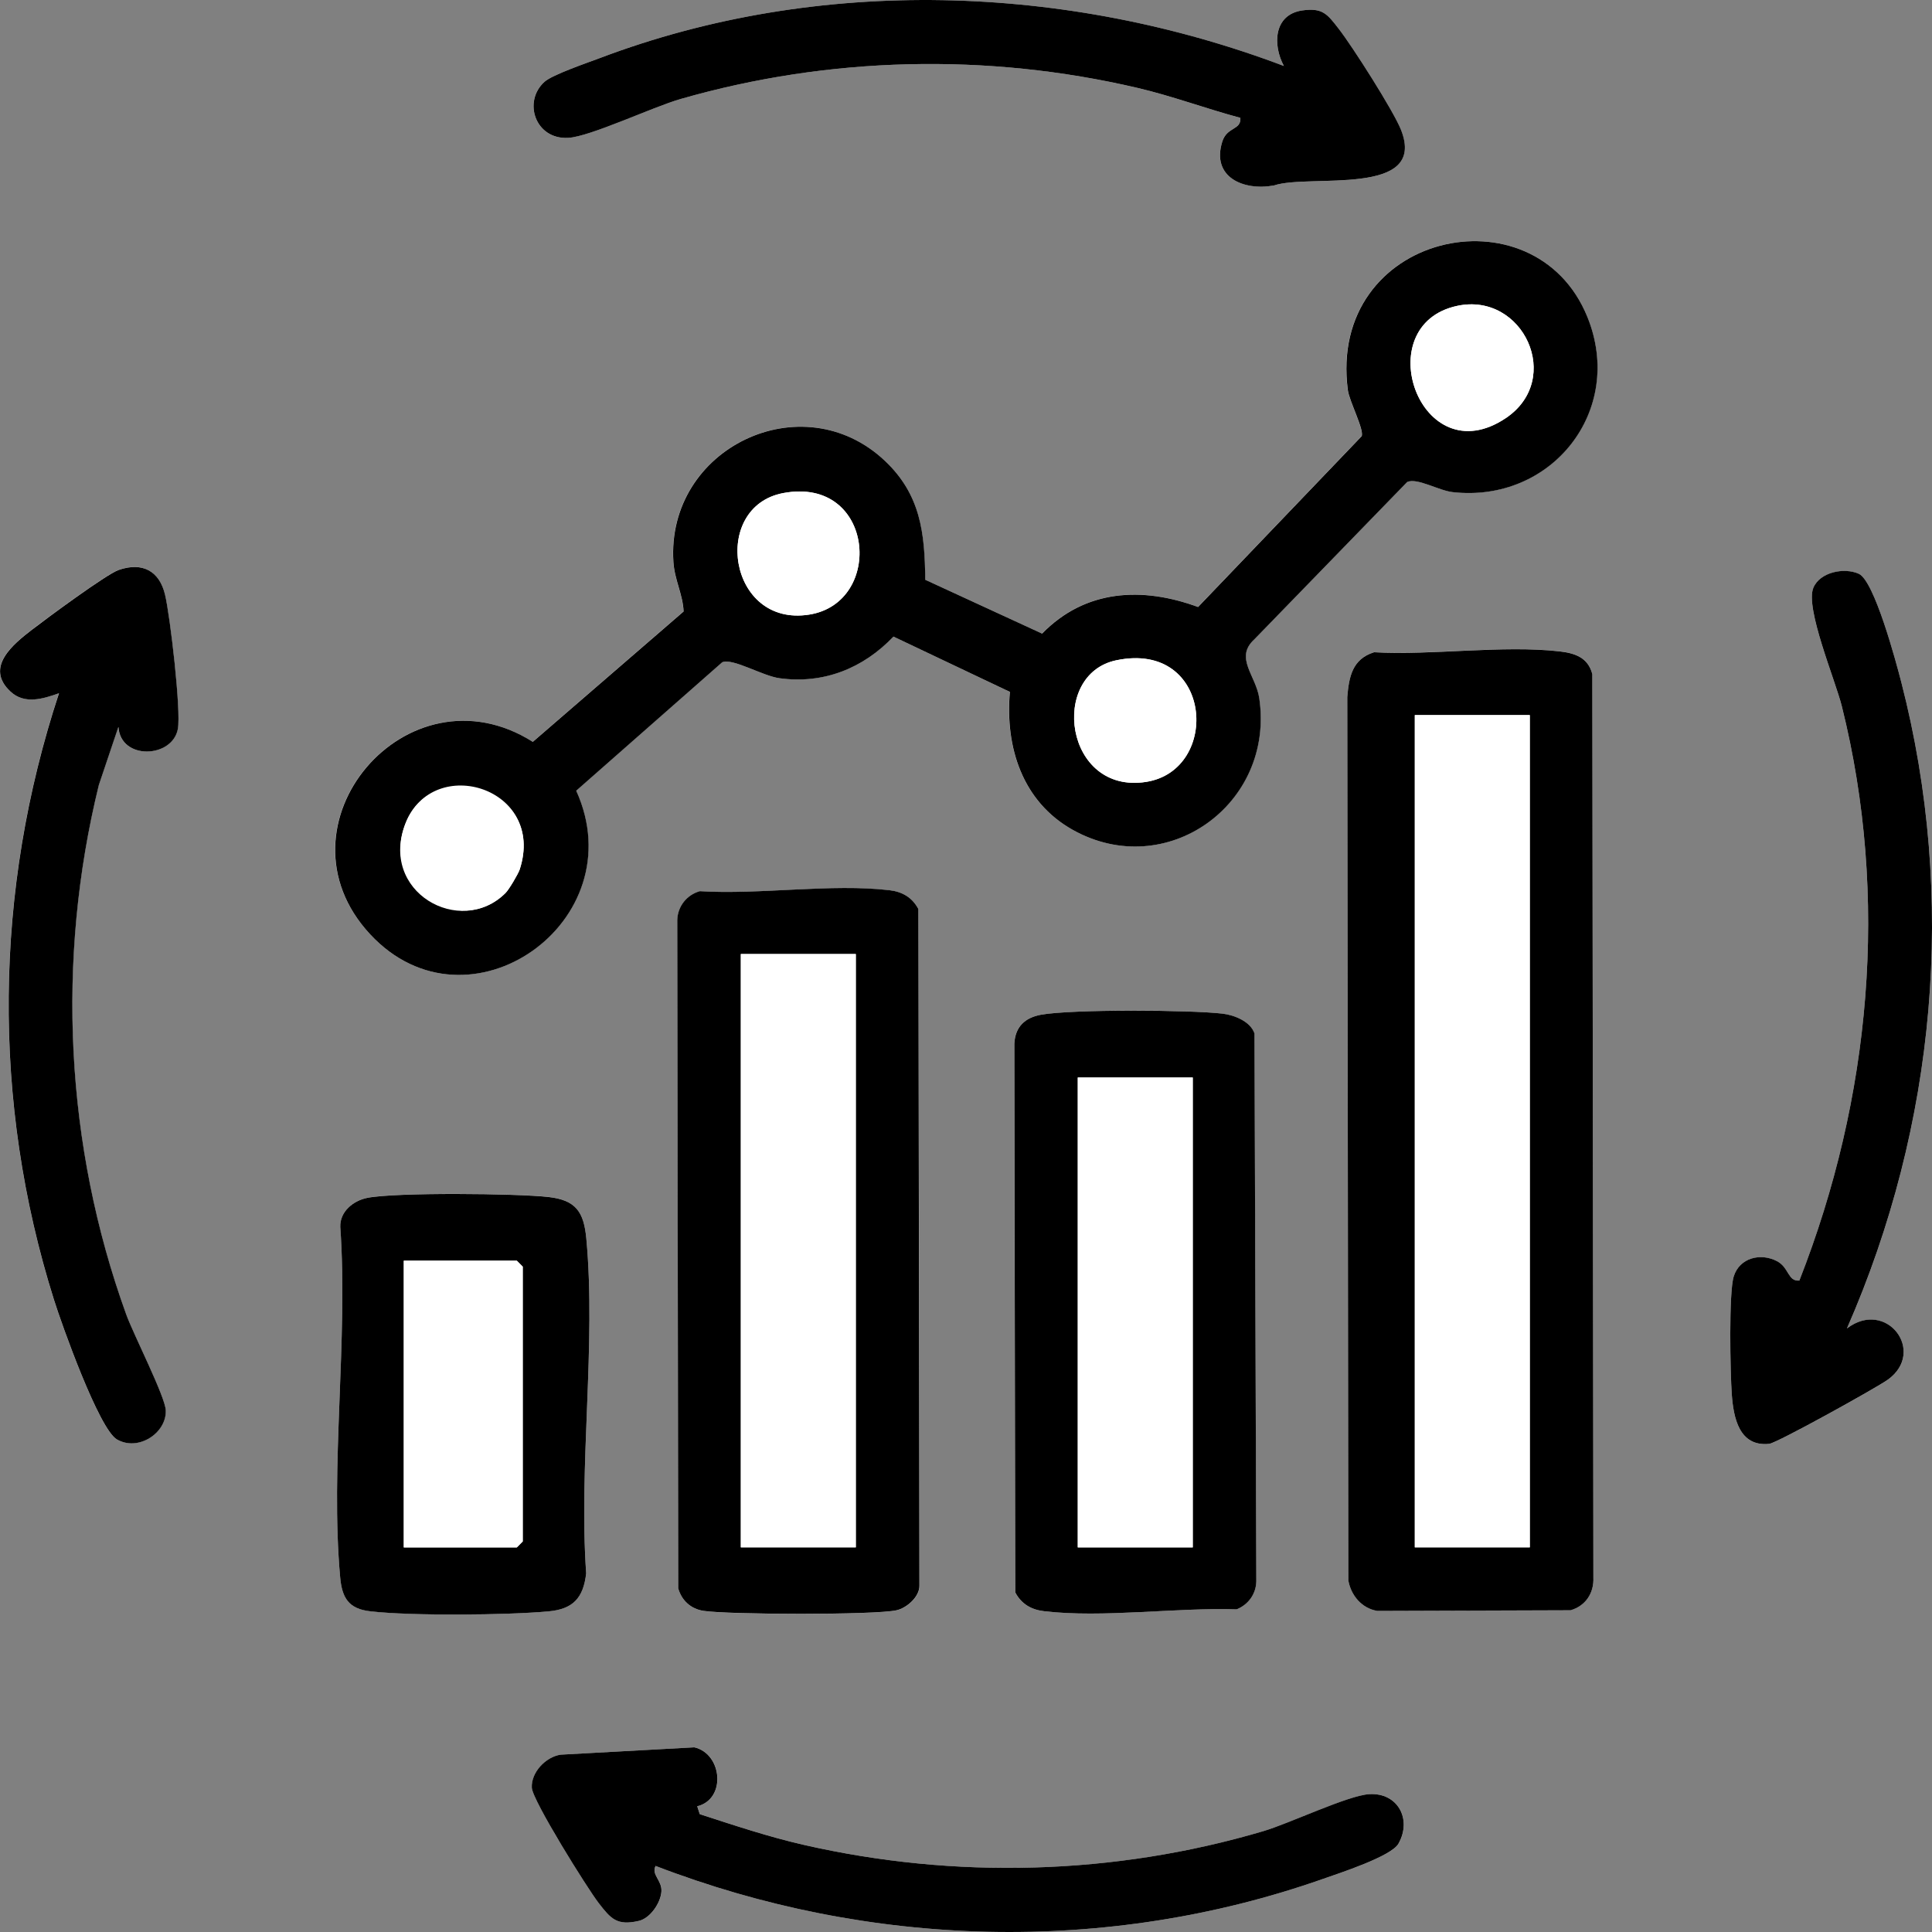 <svg width="60" height="60" viewBox="0 0 60 60" fill="none" xmlns="http://www.w3.org/2000/svg">
<rect x="0" y="0" width="60" height="60" fill="#808080" stroke="none"/>
<g clip-path="url(#clip0_288_3338)">
<path d="M39.873 2.05C33.128 -0.502 25.425 -0.767 18.633 1.801C18.245 1.948 17.154 2.318 16.908 2.541C16.227 3.156 16.623 4.34 17.646 4.281C18.326 4.241 20.265 3.324 21.133 3.075C25.742 1.751 30.651 1.637 35.32 2.729C36.401 2.982 37.45 3.374 38.52 3.66C38.548 4.044 38.105 3.932 37.959 4.395C37.608 5.502 38.617 5.933 39.566 5.759C40.651 5.391 44.337 6.141 43.508 4.033C43.277 3.441 41.998 1.441 41.576 0.897C41.222 0.441 41.079 0.23 40.436 0.325C39.553 0.456 39.518 1.398 39.872 2.05H39.873ZM31.36 21.486C31.208 23.203 31.746 24.895 33.312 25.77C36.212 27.393 39.587 24.982 39.105 21.683C39.002 20.974 38.325 20.426 38.951 19.854L43.698 14.967C44.007 14.828 44.678 15.233 45.107 15.281C48.178 15.626 50.474 12.751 49.294 9.84C47.654 5.796 41.212 7.235 41.855 12.117C41.9 12.452 42.373 13.363 42.283 13.546L37.204 18.849C35.475 18.213 33.705 18.296 32.36 19.676L28.731 18.004C28.718 16.548 28.588 15.36 27.481 14.313C24.915 11.884 20.681 13.915 20.91 17.45C20.946 18.007 21.202 18.455 21.227 18.988L16.544 23.038C12.643 20.569 8.349 25.633 11.491 29.012C14.542 32.293 19.732 28.61 17.891 24.554L22.426 20.564C22.755 20.431 23.673 20.989 24.206 21.062C25.571 21.247 26.806 20.755 27.742 19.768L31.356 21.485L31.36 21.486ZM3.675 22.58C3.747 23.616 5.347 23.547 5.52 22.638C5.627 22.079 5.278 19.117 5.122 18.466C4.944 17.728 4.418 17.442 3.681 17.7C3.296 17.833 1.424 19.218 0.98 19.562C0.419 19.996 -0.485 20.718 0.317 21.471C0.76 21.886 1.334 21.703 1.829 21.528C-0.188 27.646 -0.263 34.206 1.671 40.357C1.916 41.136 3.071 44.379 3.625 44.699C4.291 45.084 5.171 44.503 5.145 43.799C5.129 43.373 4.143 41.446 3.916 40.82C2.018 35.578 1.735 29.792 3.066 24.379L3.671 22.578L3.675 22.58ZM57.36 41.255C60.123 34.943 60.773 27.89 59.048 21.194C58.886 20.568 58.212 18.042 57.727 17.822C57.271 17.617 56.519 17.767 56.316 18.255C56.052 18.883 56.996 21.12 57.2 21.936C58.679 27.867 58.099 34.115 55.881 39.771C55.524 39.807 55.565 39.368 55.189 39.169C54.675 38.897 54.024 39.065 53.843 39.642C53.685 40.148 53.736 42.642 53.782 43.302C53.835 44.033 54.011 44.937 54.945 44.841C55.184 44.817 58.284 43.097 58.633 42.846C59.832 41.977 58.585 40.328 57.36 41.256V41.255ZM42.671 20.256C41.997 20.465 41.893 21.02 41.841 21.647L41.873 49.076C41.954 49.543 42.29 49.948 42.775 50.026L48.775 50.006C49.241 49.872 49.507 49.472 49.484 48.987L49.451 20.935C49.318 20.417 48.912 20.282 48.432 20.227C46.652 20.026 44.492 20.355 42.671 20.254V20.256ZM21.74 27.677C21.331 27.789 21.044 28.146 21.035 28.576L21.064 49.329C21.171 49.707 21.456 49.966 21.846 50.028C22.604 50.147 27.17 50.161 27.846 50.009C28.167 49.937 28.567 49.59 28.555 49.238L28.524 28.234C28.333 27.874 28.024 27.695 27.629 27.649C25.828 27.436 23.591 27.791 21.742 27.679L21.74 27.677ZM32.332 31.513C31.833 31.603 31.527 31.883 31.499 32.409L31.527 49.453C31.718 49.813 32.027 49.991 32.422 50.037C34.238 50.254 36.539 49.917 38.403 49.98C38.763 49.836 39.005 49.505 39.015 49.111L38.957 32.095C38.835 31.723 38.331 31.525 37.967 31.48C36.95 31.358 33.287 31.341 32.33 31.513H32.332ZM11.399 37.202C10.973 37.288 10.552 37.625 10.568 38.099C10.813 41.606 10.251 45.535 10.565 48.99C10.623 49.621 10.828 49.96 11.491 50.037C12.751 50.186 15.751 50.16 17.041 50.041C17.799 49.971 18.118 49.621 18.204 48.859C17.97 45.517 18.515 41.757 18.209 38.466C18.131 37.64 17.89 37.27 17.034 37.172C16.062 37.061 12.272 37.023 11.399 37.2V37.202ZM21.653 56.096C22.566 55.874 22.436 54.462 21.564 54.265L17.411 54.493C16.945 54.564 16.491 55.045 16.518 55.519C16.539 55.919 18.243 58.65 18.595 59.103C18.974 59.59 19.16 59.812 19.84 59.655C20.199 59.572 20.518 59.096 20.543 58.744C20.567 58.392 20.219 58.224 20.362 57.948C26.987 60.499 34.361 60.714 41.079 58.354C41.594 58.174 43.209 57.652 43.433 57.256C43.857 56.497 43.411 55.668 42.528 55.719C41.87 55.757 40.056 56.626 39.232 56.869C34.605 58.237 29.659 58.369 24.954 57.292C23.86 57.041 22.798 56.686 21.734 56.34L21.655 56.096H21.653Z" fill="white"/>
<path d="M31.36 21.486L27.746 19.77C26.808 20.756 25.575 21.25 24.209 21.063C23.676 20.991 22.758 20.432 22.43 20.566L17.895 24.556C19.735 28.612 14.544 32.293 11.494 29.014C8.353 25.635 12.646 20.571 16.547 23.039L21.23 18.99C21.206 18.456 20.949 18.009 20.913 17.452C20.684 13.916 24.916 11.886 27.484 14.314C28.591 15.362 28.721 16.55 28.734 18.005L32.363 19.677C33.708 18.298 35.478 18.215 37.207 18.851L42.286 13.548C42.377 13.364 41.903 12.454 41.859 12.119C41.214 7.236 47.655 5.797 49.297 9.842C50.478 12.753 48.182 15.63 45.111 15.283C44.68 15.235 44.009 14.83 43.701 14.969L38.954 19.856C38.329 20.427 39.005 20.976 39.108 21.685C39.592 24.984 36.215 27.393 33.315 25.772C31.749 24.896 31.211 23.203 31.363 21.488L31.36 21.486ZM45.259 9.498C42.461 10.091 44.109 14.764 46.762 12.986C48.568 11.775 47.303 9.065 45.259 9.498ZM24.328 15.312C22.069 15.733 22.614 19.487 25.13 19.087C27.476 18.716 27.16 14.784 24.328 15.312ZM34.671 20.505C32.573 20.939 33.065 24.682 35.597 24.282C37.928 23.912 37.659 19.887 34.671 20.505ZM15.7 27.732C15.804 27.628 16.095 27.138 16.141 26.998C16.96 24.464 13.47 23.401 12.603 25.547C11.736 27.694 14.299 29.134 15.7 27.732Z" fill="black"/>
<path d="M42.671 20.256C44.492 20.358 46.652 20.028 48.432 20.229C48.912 20.284 49.318 20.419 49.451 20.936L49.484 48.988C49.507 49.474 49.241 49.874 48.775 50.008L42.775 50.028C42.29 49.95 41.954 49.545 41.873 49.078L41.841 21.648C41.893 21.02 41.997 20.467 42.671 20.257V20.256ZM47.509 22.208H43.938V48.055H47.509V22.208Z" fill="black"/>
<path d="M21.74 27.677C23.589 27.791 25.825 27.434 27.627 27.647C28.024 27.694 28.331 27.872 28.522 28.232L28.553 49.236C28.563 49.588 28.165 49.935 27.844 50.008C27.17 50.16 22.602 50.145 21.844 50.026C21.454 49.965 21.169 49.704 21.063 49.327L21.033 28.574C21.044 28.146 21.329 27.788 21.739 27.675L21.74 27.677ZM26.578 29.628H23.007V48.055H26.578V29.628Z" fill="black"/>
<path d="M32.332 31.513C33.289 31.341 36.952 31.36 37.969 31.48C38.332 31.523 38.837 31.723 38.959 32.095L39.016 49.111C39.007 49.505 38.765 49.836 38.404 49.98C36.541 49.917 34.24 50.254 32.424 50.037C32.027 49.991 31.72 49.813 31.529 49.453L31.501 32.409C31.529 31.883 31.835 31.603 32.333 31.513H32.332ZM37.042 33.463H33.471V48.056H37.042V33.463Z" fill="black"/>
<path d="M57.36 41.255C58.585 40.326 59.832 41.975 58.633 42.844C58.286 43.095 55.185 44.815 54.945 44.84C54.011 44.936 53.835 44.032 53.782 43.3C53.735 42.641 53.685 40.146 53.843 39.64C54.023 39.064 54.674 38.897 55.189 39.168C55.564 39.366 55.523 39.806 55.881 39.769C58.1 34.114 58.679 27.865 57.2 21.934C56.996 21.118 56.052 18.881 56.316 18.253C56.52 17.766 57.271 17.615 57.727 17.82C58.212 18.04 58.886 20.564 59.048 21.192C60.773 27.89 60.123 34.943 57.36 41.253V41.255Z" fill="black"/>
<path d="M39.873 2.05C39.52 1.398 39.553 0.456 40.438 0.325C41.079 0.231 41.224 0.443 41.577 0.897C42 1.441 43.277 3.441 43.51 4.033C44.339 6.139 40.653 5.391 39.567 5.759C38.618 5.935 37.61 5.503 37.96 4.395C38.107 3.932 38.549 4.046 38.521 3.66C37.452 3.374 36.403 2.982 35.322 2.729C30.652 1.637 25.744 1.751 21.135 3.075C20.267 3.324 18.329 4.243 17.648 4.281C16.625 4.34 16.228 3.156 16.909 2.541C17.156 2.318 18.247 1.948 18.635 1.801C25.426 -0.768 33.129 -0.502 39.875 2.05H39.873Z" fill="black"/>
<path d="M21.653 56.096L21.732 56.34C22.796 56.686 23.859 57.041 24.953 57.292C29.655 58.368 34.602 58.237 39.23 56.869C40.053 56.626 41.867 55.756 42.526 55.719C43.41 55.668 43.857 56.498 43.431 57.256C43.209 57.652 41.592 58.174 41.077 58.355C34.36 60.714 26.986 60.499 20.36 57.948C20.219 58.224 20.566 58.394 20.541 58.744C20.517 59.095 20.197 59.572 19.839 59.655C19.158 59.812 18.972 59.59 18.594 59.103C18.242 58.649 16.538 55.919 16.516 55.519C16.49 55.045 16.944 54.564 17.409 54.493L21.563 54.265C22.434 54.464 22.563 55.875 21.651 56.096H21.653Z" fill="black"/>
<path d="M3.675 22.58L3.069 24.381C1.739 29.795 2.022 35.579 3.92 40.822C4.147 41.448 5.132 43.373 5.148 43.8C5.175 44.504 4.293 45.087 3.629 44.701C3.073 44.379 1.918 41.136 1.674 40.359C-0.262 34.208 -0.186 27.646 1.832 21.529C1.337 21.703 0.763 21.888 0.321 21.473C-0.484 20.72 0.423 19.998 0.984 19.563C1.428 19.22 3.3 17.835 3.685 17.701C4.423 17.445 4.949 17.731 5.125 18.468C5.282 19.119 5.629 22.081 5.523 22.64C5.351 23.548 3.75 23.616 3.678 22.582L3.675 22.58Z" fill="black"/>
<path d="M11.399 37.202C12.272 37.025 16.062 37.063 17.034 37.174C17.891 37.271 18.131 37.641 18.209 38.467C18.515 41.758 17.97 45.519 18.204 48.861C18.118 49.623 17.799 49.971 17.041 50.042C15.751 50.161 12.751 50.188 11.491 50.039C10.826 49.962 10.623 49.621 10.565 48.992C10.251 45.537 10.813 41.606 10.568 38.101C10.552 37.626 10.973 37.289 11.399 37.203V37.202ZM12.54 48.057H16.049L16.233 47.871V39.338L16.049 39.153H12.54V48.057Z" fill="black"/>
<path d="M34.671 20.505C37.661 19.885 37.929 23.912 35.597 24.282C33.065 24.683 32.572 20.939 34.671 20.505Z" fill="white"/>
<path d="M45.259 9.498C47.302 9.065 48.568 11.775 46.762 12.986C44.109 14.764 42.461 10.091 45.259 9.498Z" fill="white"/>
<path d="M15.7 27.732C14.299 29.136 11.767 27.621 12.603 25.547C13.439 23.474 16.959 24.464 16.141 26.998C16.097 27.138 15.806 27.628 15.7 27.732Z" fill="white"/>
<path d="M24.328 15.312C27.16 14.784 27.476 18.716 25.13 19.087C22.612 19.487 22.069 15.733 24.328 15.312Z" fill="white"/>
<path d="M47.509 22.208H43.938V48.055H47.509V22.208Z" fill="white"/>
<path d="M26.578 29.628H23.007V48.055H26.578V29.628Z" fill="white"/>
<path d="M37.042 33.463H33.471V48.056H37.042V33.463Z" fill="white"/>
<path d="M12.54 48.056V39.151H16.051L16.235 39.336V47.87L16.051 48.056H12.54Z" fill="white"/>
</g>
<defs>
<clipPath id="clip0_288_3338">
<rect width="60" height="60" fill="white"/>
</clipPath>
</defs>
</svg>
